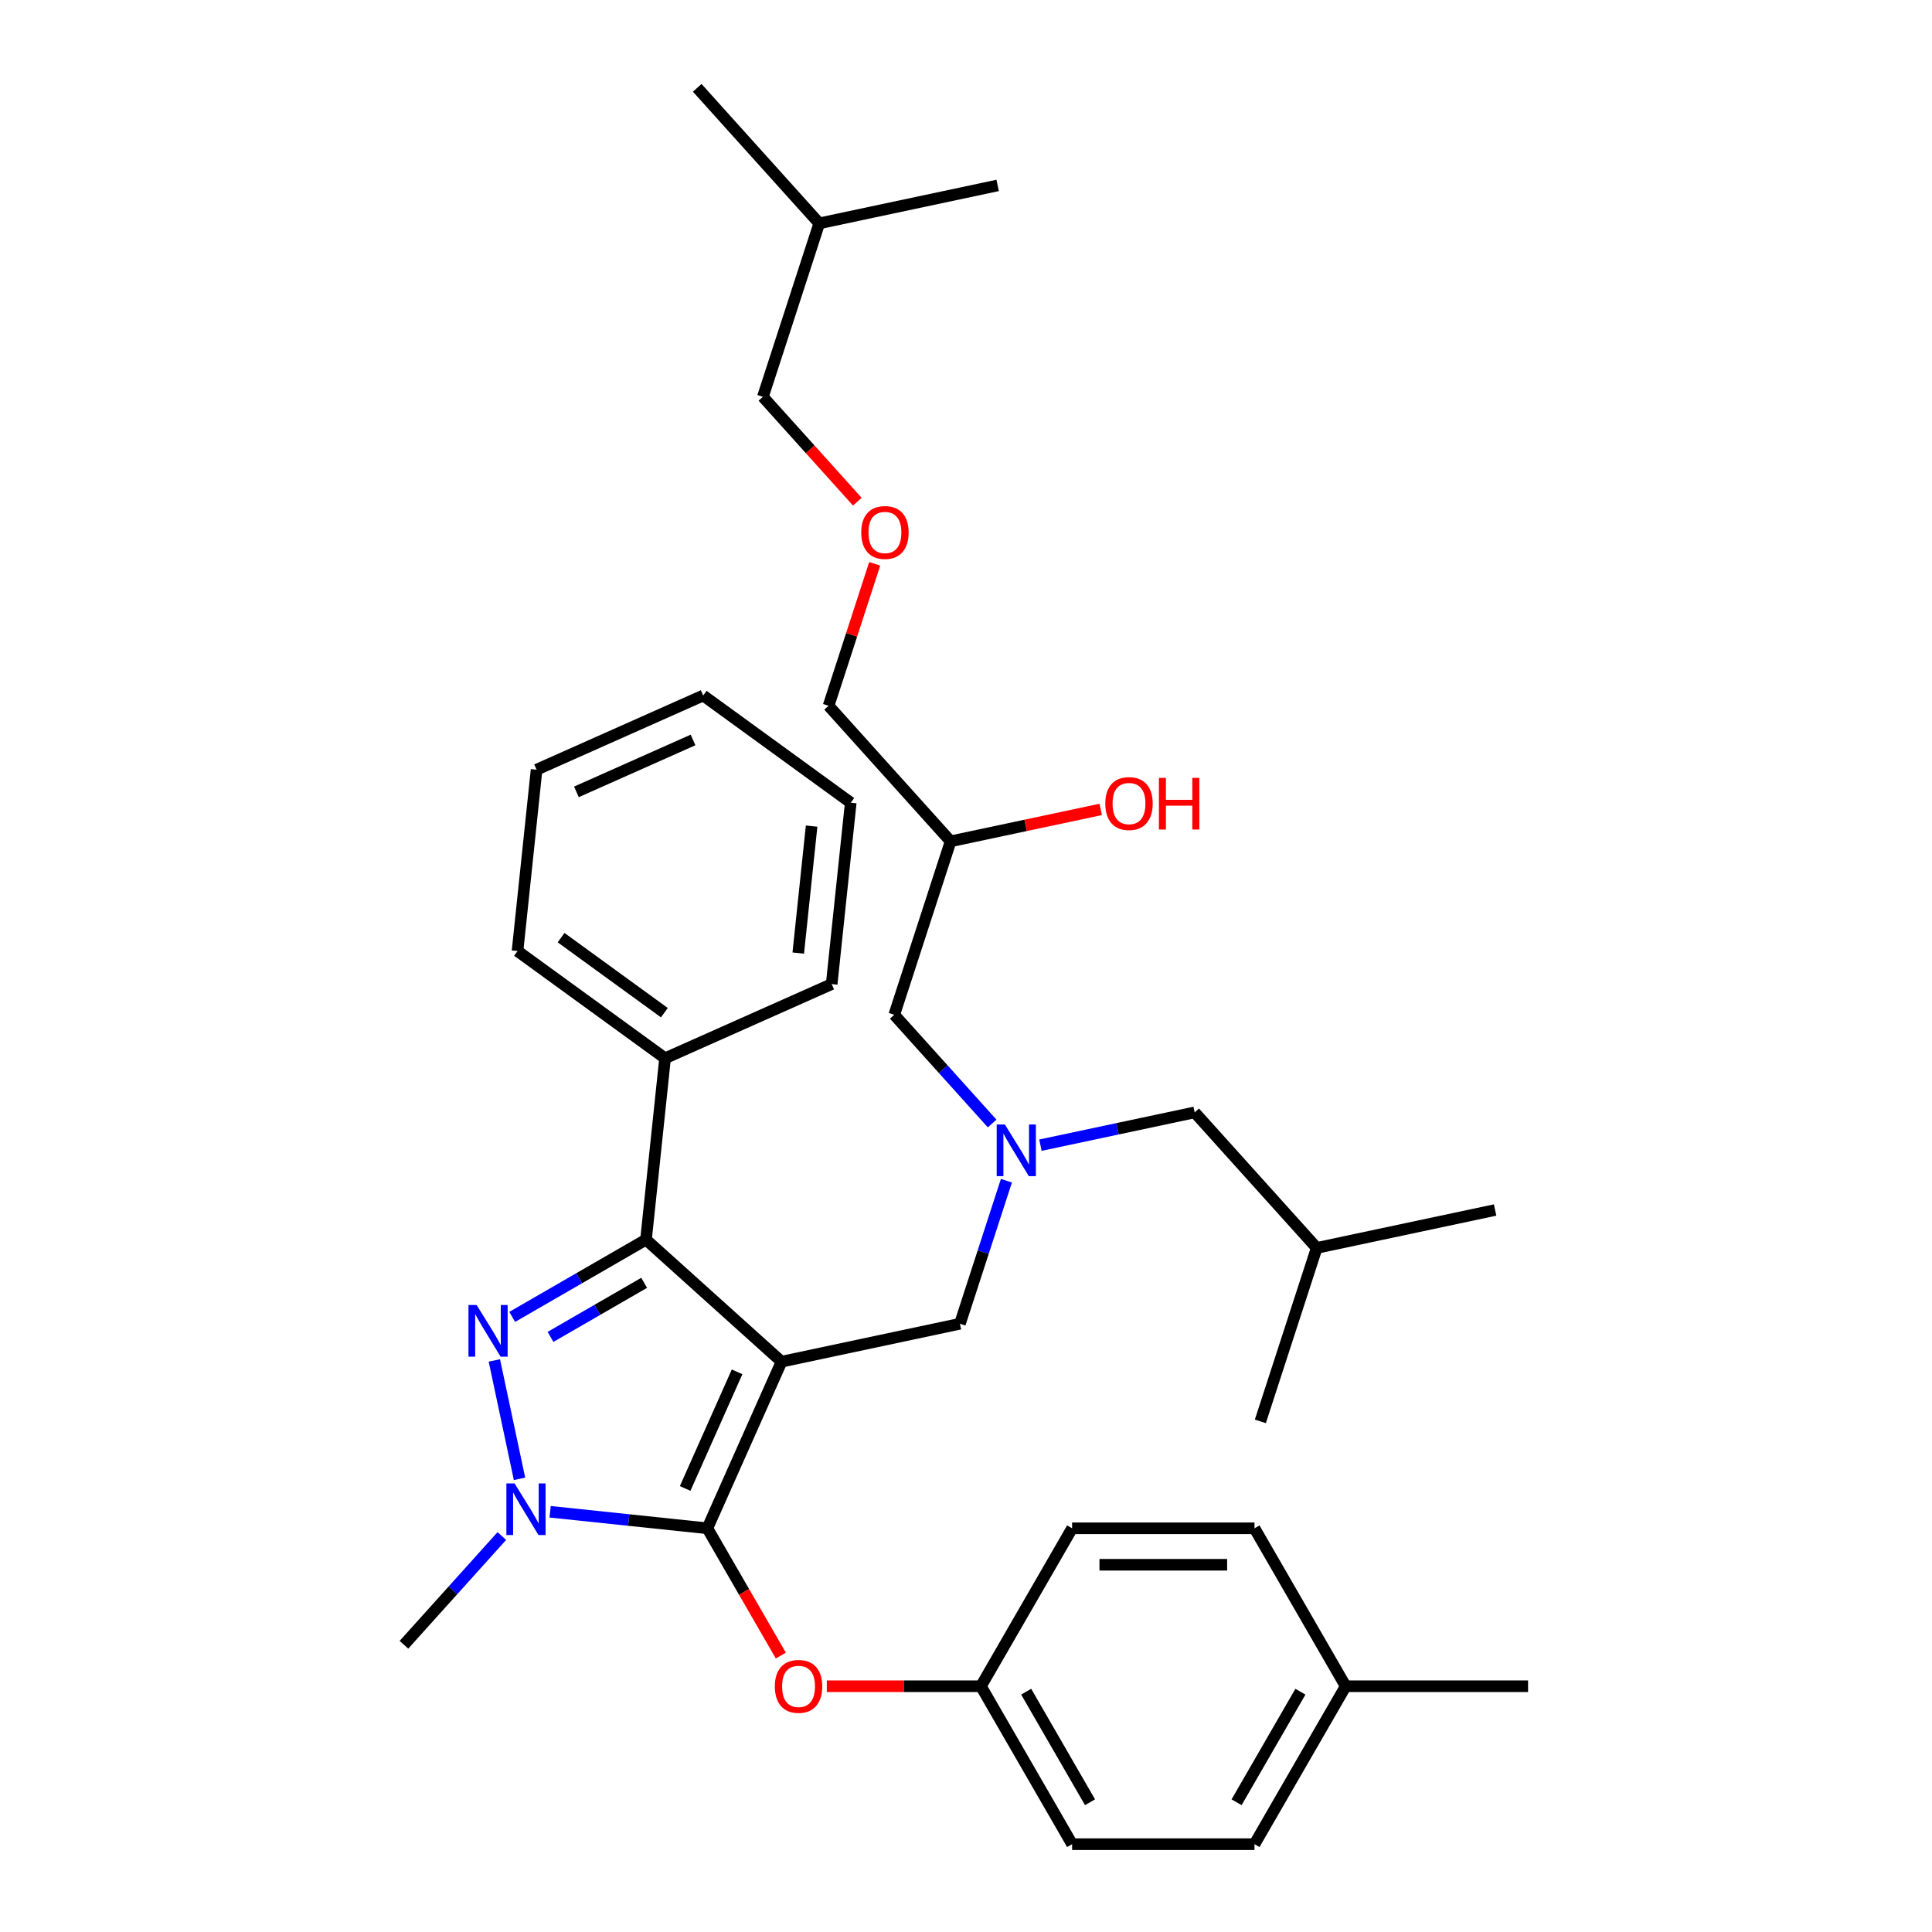 <?xml version='1.0' encoding='iso-8859-1'?>
<svg version='1.1' baseProfile='full'
              xmlns='http://www.w3.org/2000/svg'
                      xmlns:rdkit='http://www.rdkit.org/xml'
                      xmlns:xlink='http://www.w3.org/1999/xlink'
                  xml:space='preserve'
width='1000px' height='1000px' viewBox='0 0 1000 1000'>
<!-- END OF HEADER -->
<rect style='opacity:1.0;fill:#FFFFFF;stroke:none' width='1000' height='1000' x='0' y='0'> </rect>
<path class='bond-0' d='M 538.527,592.742 L 578.446,584.257' style='fill:none;fill-rule:evenodd;stroke:#0000FF;stroke-width:6px;stroke-linecap:butt;stroke-linejoin:miter;stroke-opacity:1' />
<path class='bond-0' d='M 578.446,584.257 L 618.364,575.772' style='fill:none;fill-rule:evenodd;stroke:#000000;stroke-width:6px;stroke-linecap:butt;stroke-linejoin:miter;stroke-opacity:1' />
<path class='bond-1' d='M 513.53,581.518 L 488.197,553.382' style='fill:none;fill-rule:evenodd;stroke:#0000FF;stroke-width:6px;stroke-linecap:butt;stroke-linejoin:miter;stroke-opacity:1' />
<path class='bond-1' d='M 488.197,553.382 L 462.863,525.247' style='fill:none;fill-rule:evenodd;stroke:#000000;stroke-width:6px;stroke-linecap:butt;stroke-linejoin:miter;stroke-opacity:1' />
<path class='bond-2' d='M 520.918,611.126 L 508.888,648.152' style='fill:none;fill-rule:evenodd;stroke:#0000FF;stroke-width:6px;stroke-linecap:butt;stroke-linejoin:miter;stroke-opacity:1' />
<path class='bond-2' d='M 508.888,648.152 L 496.858,685.177' style='fill:none;fill-rule:evenodd;stroke:#000000;stroke-width:6px;stroke-linecap:butt;stroke-linejoin:miter;stroke-opacity:1' />
<path class='bond-3' d='M 462.863,525.247 L 492.034,435.468' style='fill:none;fill-rule:evenodd;stroke:#000000;stroke-width:6px;stroke-linecap:butt;stroke-linejoin:miter;stroke-opacity:1' />
<path class='bond-4' d='M 492.034,435.468 L 530.886,427.21' style='fill:none;fill-rule:evenodd;stroke:#000000;stroke-width:6px;stroke-linecap:butt;stroke-linejoin:miter;stroke-opacity:1' />
<path class='bond-4' d='M 530.886,427.21 L 569.738,418.952' style='fill:none;fill-rule:evenodd;stroke:#FF0000;stroke-width:6px;stroke-linecap:butt;stroke-linejoin:miter;stroke-opacity:1' />
<path class='bond-5' d='M 492.034,435.468 L 428.869,365.316' style='fill:none;fill-rule:evenodd;stroke:#000000;stroke-width:6px;stroke-linecap:butt;stroke-linejoin:miter;stroke-opacity:1' />
<path class='bond-6' d='M 428.869,365.316 L 440.807,328.573' style='fill:none;fill-rule:evenodd;stroke:#000000;stroke-width:6px;stroke-linecap:butt;stroke-linejoin:miter;stroke-opacity:1' />
<path class='bond-6' d='M 440.807,328.573 L 452.746,291.831' style='fill:none;fill-rule:evenodd;stroke:#FF0000;stroke-width:6px;stroke-linecap:butt;stroke-linejoin:miter;stroke-opacity:1' />
<path class='bond-7' d='M 443.743,259.659 L 419.309,232.522' style='fill:none;fill-rule:evenodd;stroke:#FF0000;stroke-width:6px;stroke-linecap:butt;stroke-linejoin:miter;stroke-opacity:1' />
<path class='bond-7' d='M 419.309,232.522 L 394.875,205.385' style='fill:none;fill-rule:evenodd;stroke:#000000;stroke-width:6px;stroke-linecap:butt;stroke-linejoin:miter;stroke-opacity:1' />
<path class='bond-8' d='M 394.875,205.385 L 424.045,115.607' style='fill:none;fill-rule:evenodd;stroke:#000000;stroke-width:6px;stroke-linecap:butt;stroke-linejoin:miter;stroke-opacity:1' />
<path class='bond-9' d='M 496.858,685.177 L 404.521,704.804' style='fill:none;fill-rule:evenodd;stroke:#000000;stroke-width:6px;stroke-linecap:butt;stroke-linejoin:miter;stroke-opacity:1' />
<path class='bond-10' d='M 284.743,782.488 L 325.434,786.765' style='fill:none;fill-rule:evenodd;stroke:#0000FF;stroke-width:6px;stroke-linecap:butt;stroke-linejoin:miter;stroke-opacity:1' />
<path class='bond-10' d='M 325.434,786.765 L 366.126,791.042' style='fill:none;fill-rule:evenodd;stroke:#000000;stroke-width:6px;stroke-linecap:butt;stroke-linejoin:miter;stroke-opacity:1' />
<path class='bond-11' d='M 268.901,765.448 L 255.875,704.163' style='fill:none;fill-rule:evenodd;stroke:#0000FF;stroke-width:6px;stroke-linecap:butt;stroke-linejoin:miter;stroke-opacity:1' />
<path class='bond-12' d='M 259.746,795.055 L 234.412,823.191' style='fill:none;fill-rule:evenodd;stroke:#0000FF;stroke-width:6px;stroke-linecap:butt;stroke-linejoin:miter;stroke-opacity:1' />
<path class='bond-12' d='M 234.412,823.191 L 209.079,851.326' style='fill:none;fill-rule:evenodd;stroke:#000000;stroke-width:6px;stroke-linecap:butt;stroke-linejoin:miter;stroke-opacity:1' />
<path class='bond-13' d='M 366.126,791.042 L 385.142,823.979' style='fill:none;fill-rule:evenodd;stroke:#000000;stroke-width:6px;stroke-linecap:butt;stroke-linejoin:miter;stroke-opacity:1' />
<path class='bond-13' d='M 385.142,823.979 L 404.158,856.916' style='fill:none;fill-rule:evenodd;stroke:#FF0000;stroke-width:6px;stroke-linecap:butt;stroke-linejoin:miter;stroke-opacity:1' />
<path class='bond-14' d='M 366.126,791.042 L 404.521,704.804' style='fill:none;fill-rule:evenodd;stroke:#000000;stroke-width:6px;stroke-linecap:butt;stroke-linejoin:miter;stroke-opacity:1' />
<path class='bond-14' d='M 354.638,770.427 L 381.515,710.061' style='fill:none;fill-rule:evenodd;stroke:#000000;stroke-width:6px;stroke-linecap:butt;stroke-linejoin:miter;stroke-opacity:1' />
<path class='bond-15' d='M 404.521,704.804 L 334.369,641.639' style='fill:none;fill-rule:evenodd;stroke:#000000;stroke-width:6px;stroke-linecap:butt;stroke-linejoin:miter;stroke-opacity:1' />
<path class='bond-16' d='M 334.369,641.639 L 344.237,547.757' style='fill:none;fill-rule:evenodd;stroke:#000000;stroke-width:6px;stroke-linecap:butt;stroke-linejoin:miter;stroke-opacity:1' />
<path class='bond-17' d='M 334.369,641.639 L 299.743,661.631' style='fill:none;fill-rule:evenodd;stroke:#000000;stroke-width:6px;stroke-linecap:butt;stroke-linejoin:miter;stroke-opacity:1' />
<path class='bond-17' d='M 299.743,661.631 L 265.116,681.622' style='fill:none;fill-rule:evenodd;stroke:#0000FF;stroke-width:6px;stroke-linecap:butt;stroke-linejoin:miter;stroke-opacity:1' />
<path class='bond-17' d='M 333.421,663.987 L 309.183,677.981' style='fill:none;fill-rule:evenodd;stroke:#000000;stroke-width:6px;stroke-linecap:butt;stroke-linejoin:miter;stroke-opacity:1' />
<path class='bond-17' d='M 309.183,677.981 L 284.944,691.975' style='fill:none;fill-rule:evenodd;stroke:#0000FF;stroke-width:6px;stroke-linecap:butt;stroke-linejoin:miter;stroke-opacity:1' />
<path class='bond-18' d='M 618.364,575.772 L 681.53,645.924' style='fill:none;fill-rule:evenodd;stroke:#000000;stroke-width:6px;stroke-linecap:butt;stroke-linejoin:miter;stroke-opacity:1' />
<path class='bond-19' d='M 681.53,645.924 L 773.866,626.298' style='fill:none;fill-rule:evenodd;stroke:#000000;stroke-width:6px;stroke-linecap:butt;stroke-linejoin:miter;stroke-opacity:1' />
<path class='bond-20' d='M 681.53,645.924 L 652.359,735.703' style='fill:none;fill-rule:evenodd;stroke:#000000;stroke-width:6px;stroke-linecap:butt;stroke-linejoin:miter;stroke-opacity:1' />
<path class='bond-21' d='M 427.957,872.794 L 467.841,872.794' style='fill:none;fill-rule:evenodd;stroke:#FF0000;stroke-width:6px;stroke-linecap:butt;stroke-linejoin:miter;stroke-opacity:1' />
<path class='bond-21' d='M 467.841,872.794 L 507.724,872.794' style='fill:none;fill-rule:evenodd;stroke:#000000;stroke-width:6px;stroke-linecap:butt;stroke-linejoin:miter;stroke-opacity:1' />
<path class='bond-22' d='M 507.724,872.794 L 554.924,791.042' style='fill:none;fill-rule:evenodd;stroke:#000000;stroke-width:6px;stroke-linecap:butt;stroke-linejoin:miter;stroke-opacity:1' />
<path class='bond-23' d='M 507.724,872.794 L 554.924,954.545' style='fill:none;fill-rule:evenodd;stroke:#000000;stroke-width:6px;stroke-linecap:butt;stroke-linejoin:miter;stroke-opacity:1' />
<path class='bond-23' d='M 531.155,875.617 L 564.194,932.843' style='fill:none;fill-rule:evenodd;stroke:#000000;stroke-width:6px;stroke-linecap:butt;stroke-linejoin:miter;stroke-opacity:1' />
<path class='bond-24' d='M 696.522,872.794 L 649.323,954.545' style='fill:none;fill-rule:evenodd;stroke:#000000;stroke-width:6px;stroke-linecap:butt;stroke-linejoin:miter;stroke-opacity:1' />
<path class='bond-24' d='M 673.092,875.617 L 640.052,932.843' style='fill:none;fill-rule:evenodd;stroke:#000000;stroke-width:6px;stroke-linecap:butt;stroke-linejoin:miter;stroke-opacity:1' />
<path class='bond-25' d='M 696.522,872.794 L 790.921,872.794' style='fill:none;fill-rule:evenodd;stroke:#000000;stroke-width:6px;stroke-linecap:butt;stroke-linejoin:miter;stroke-opacity:1' />
<path class='bond-26' d='M 696.522,872.794 L 649.323,791.042' style='fill:none;fill-rule:evenodd;stroke:#000000;stroke-width:6px;stroke-linecap:butt;stroke-linejoin:miter;stroke-opacity:1' />
<path class='bond-27' d='M 554.924,791.042 L 649.323,791.042' style='fill:none;fill-rule:evenodd;stroke:#000000;stroke-width:6px;stroke-linecap:butt;stroke-linejoin:miter;stroke-opacity:1' />
<path class='bond-27' d='M 569.084,809.922 L 635.163,809.922' style='fill:none;fill-rule:evenodd;stroke:#000000;stroke-width:6px;stroke-linecap:butt;stroke-linejoin:miter;stroke-opacity:1' />
<path class='bond-28' d='M 344.237,547.757 L 267.866,492.271' style='fill:none;fill-rule:evenodd;stroke:#000000;stroke-width:6px;stroke-linecap:butt;stroke-linejoin:miter;stroke-opacity:1' />
<path class='bond-28' d='M 343.878,524.16 L 290.419,485.32' style='fill:none;fill-rule:evenodd;stroke:#000000;stroke-width:6px;stroke-linecap:butt;stroke-linejoin:miter;stroke-opacity:1' />
<path class='bond-29' d='M 344.237,547.757 L 430.474,509.362' style='fill:none;fill-rule:evenodd;stroke:#000000;stroke-width:6px;stroke-linecap:butt;stroke-linejoin:miter;stroke-opacity:1' />
<path class='bond-30' d='M 267.866,492.271 L 277.734,398.389' style='fill:none;fill-rule:evenodd;stroke:#000000;stroke-width:6px;stroke-linecap:butt;stroke-linejoin:miter;stroke-opacity:1' />
<path class='bond-31' d='M 277.734,398.389 L 363.972,359.994' style='fill:none;fill-rule:evenodd;stroke:#000000;stroke-width:6px;stroke-linecap:butt;stroke-linejoin:miter;stroke-opacity:1' />
<path class='bond-31' d='M 298.349,409.877 L 358.715,383' style='fill:none;fill-rule:evenodd;stroke:#000000;stroke-width:6px;stroke-linecap:butt;stroke-linejoin:miter;stroke-opacity:1' />
<path class='bond-32' d='M 363.972,359.994 L 440.342,415.48' style='fill:none;fill-rule:evenodd;stroke:#000000;stroke-width:6px;stroke-linecap:butt;stroke-linejoin:miter;stroke-opacity:1' />
<path class='bond-33' d='M 440.342,415.48 L 430.474,509.362' style='fill:none;fill-rule:evenodd;stroke:#000000;stroke-width:6px;stroke-linecap:butt;stroke-linejoin:miter;stroke-opacity:1' />
<path class='bond-33' d='M 420.085,427.589 L 413.178,493.306' style='fill:none;fill-rule:evenodd;stroke:#000000;stroke-width:6px;stroke-linecap:butt;stroke-linejoin:miter;stroke-opacity:1' />
<path class='bond-34' d='M 554.924,954.545 L 649.323,954.545' style='fill:none;fill-rule:evenodd;stroke:#000000;stroke-width:6px;stroke-linecap:butt;stroke-linejoin:miter;stroke-opacity:1' />
<path class='bond-35' d='M 424.045,115.607 L 360.88,45.455' style='fill:none;fill-rule:evenodd;stroke:#000000;stroke-width:6px;stroke-linecap:butt;stroke-linejoin:miter;stroke-opacity:1' />
<path class='bond-36' d='M 424.045,115.607 L 516.381,95.98' style='fill:none;fill-rule:evenodd;stroke:#000000;stroke-width:6px;stroke-linecap:butt;stroke-linejoin:miter;stroke-opacity:1' />
<path  class='atom-0' d='M 520.119 582.032
L 528.879 596.192
Q 529.748 597.589, 531.145 600.119
Q 532.542 602.649, 532.617 602.8
L 532.617 582.032
L 536.167 582.032
L 536.167 608.766
L 532.504 608.766
L 523.102 593.284
Q 522.007 591.472, 520.836 589.395
Q 519.704 587.318, 519.364 586.676
L 519.364 608.766
L 515.89 608.766
L 515.89 582.032
L 520.119 582.032
' fill='#0000FF'/>
<path  class='atom-4' d='M 572.098 415.917
Q 572.098 409.498, 575.27 405.911
Q 578.442 402.323, 584.37 402.323
Q 590.298 402.323, 593.47 405.911
Q 596.642 409.498, 596.642 415.917
Q 596.642 422.412, 593.432 426.112
Q 590.223 429.775, 584.37 429.775
Q 578.48 429.775, 575.27 426.112
Q 572.098 422.449, 572.098 415.917
M 584.37 426.754
Q 588.448 426.754, 590.638 424.035
Q 592.866 421.279, 592.866 415.917
Q 592.866 410.668, 590.638 408.025
Q 588.448 405.344, 584.37 405.344
Q 580.292 405.344, 578.064 407.987
Q 575.874 410.631, 575.874 415.917
Q 575.874 421.317, 578.064 424.035
Q 580.292 426.754, 584.37 426.754
' fill='#FF0000'/>
<path  class='atom-4' d='M 599.852 402.626
L 603.476 402.626
L 603.476 413.991
L 617.145 413.991
L 617.145 402.626
L 620.77 402.626
L 620.77 429.359
L 617.145 429.359
L 617.145 417.012
L 603.476 417.012
L 603.476 429.359
L 599.852 429.359
L 599.852 402.626
' fill='#FF0000'/>
<path  class='atom-5' d='M 445.768 275.613
Q 445.768 269.194, 448.94 265.607
Q 452.111 262.019, 458.04 262.019
Q 463.968 262.019, 467.14 265.607
Q 470.312 269.194, 470.312 275.613
Q 470.312 282.107, 467.102 285.808
Q 463.892 289.471, 458.04 289.471
Q 452.149 289.471, 448.94 285.808
Q 445.768 282.145, 445.768 275.613
M 458.04 286.45
Q 462.118 286.45, 464.308 283.731
Q 466.536 280.975, 466.536 275.613
Q 466.536 270.364, 464.308 267.721
Q 462.118 265.04, 458.04 265.04
Q 453.962 265.04, 451.734 267.683
Q 449.544 270.327, 449.544 275.613
Q 449.544 281.012, 451.734 283.731
Q 453.962 286.45, 458.04 286.45
' fill='#FF0000'/>
<path  class='atom-8' d='M 266.335 767.808
L 275.095 781.967
Q 275.964 783.364, 277.361 785.894
Q 278.758 788.424, 278.833 788.575
L 278.833 767.808
L 282.383 767.808
L 282.383 794.541
L 278.72 794.541
L 269.318 779.06
Q 268.223 777.247, 267.052 775.171
Q 265.919 773.094, 265.58 772.452
L 265.58 794.541
L 262.106 794.541
L 262.106 767.808
L 266.335 767.808
' fill='#0000FF'/>
<path  class='atom-12' d='M 246.708 675.471
L 255.468 689.631
Q 256.337 691.028, 257.734 693.558
Q 259.131 696.088, 259.207 696.239
L 259.207 675.471
L 262.756 675.471
L 262.756 702.205
L 259.093 702.205
L 249.691 686.724
Q 248.596 684.911, 247.426 682.835
Q 246.293 680.758, 245.953 680.116
L 245.953 702.205
L 242.479 702.205
L 242.479 675.471
L 246.708 675.471
' fill='#0000FF'/>
<path  class='atom-17' d='M 401.054 872.869
Q 401.054 866.45, 404.225 862.863
Q 407.397 859.276, 413.325 859.276
Q 419.254 859.276, 422.425 862.863
Q 425.597 866.45, 425.597 872.869
Q 425.597 879.364, 422.388 883.064
Q 419.178 886.727, 413.325 886.727
Q 407.435 886.727, 404.225 883.064
Q 401.054 879.402, 401.054 872.869
M 413.325 883.706
Q 417.403 883.706, 419.594 880.987
Q 421.821 878.231, 421.821 872.869
Q 421.821 867.621, 419.594 864.977
Q 417.403 862.296, 413.325 862.296
Q 409.247 862.296, 407.02 864.94
Q 404.83 867.583, 404.83 872.869
Q 404.83 878.269, 407.02 880.987
Q 409.247 883.706, 413.325 883.706
' fill='#FF0000'/>
</svg>
